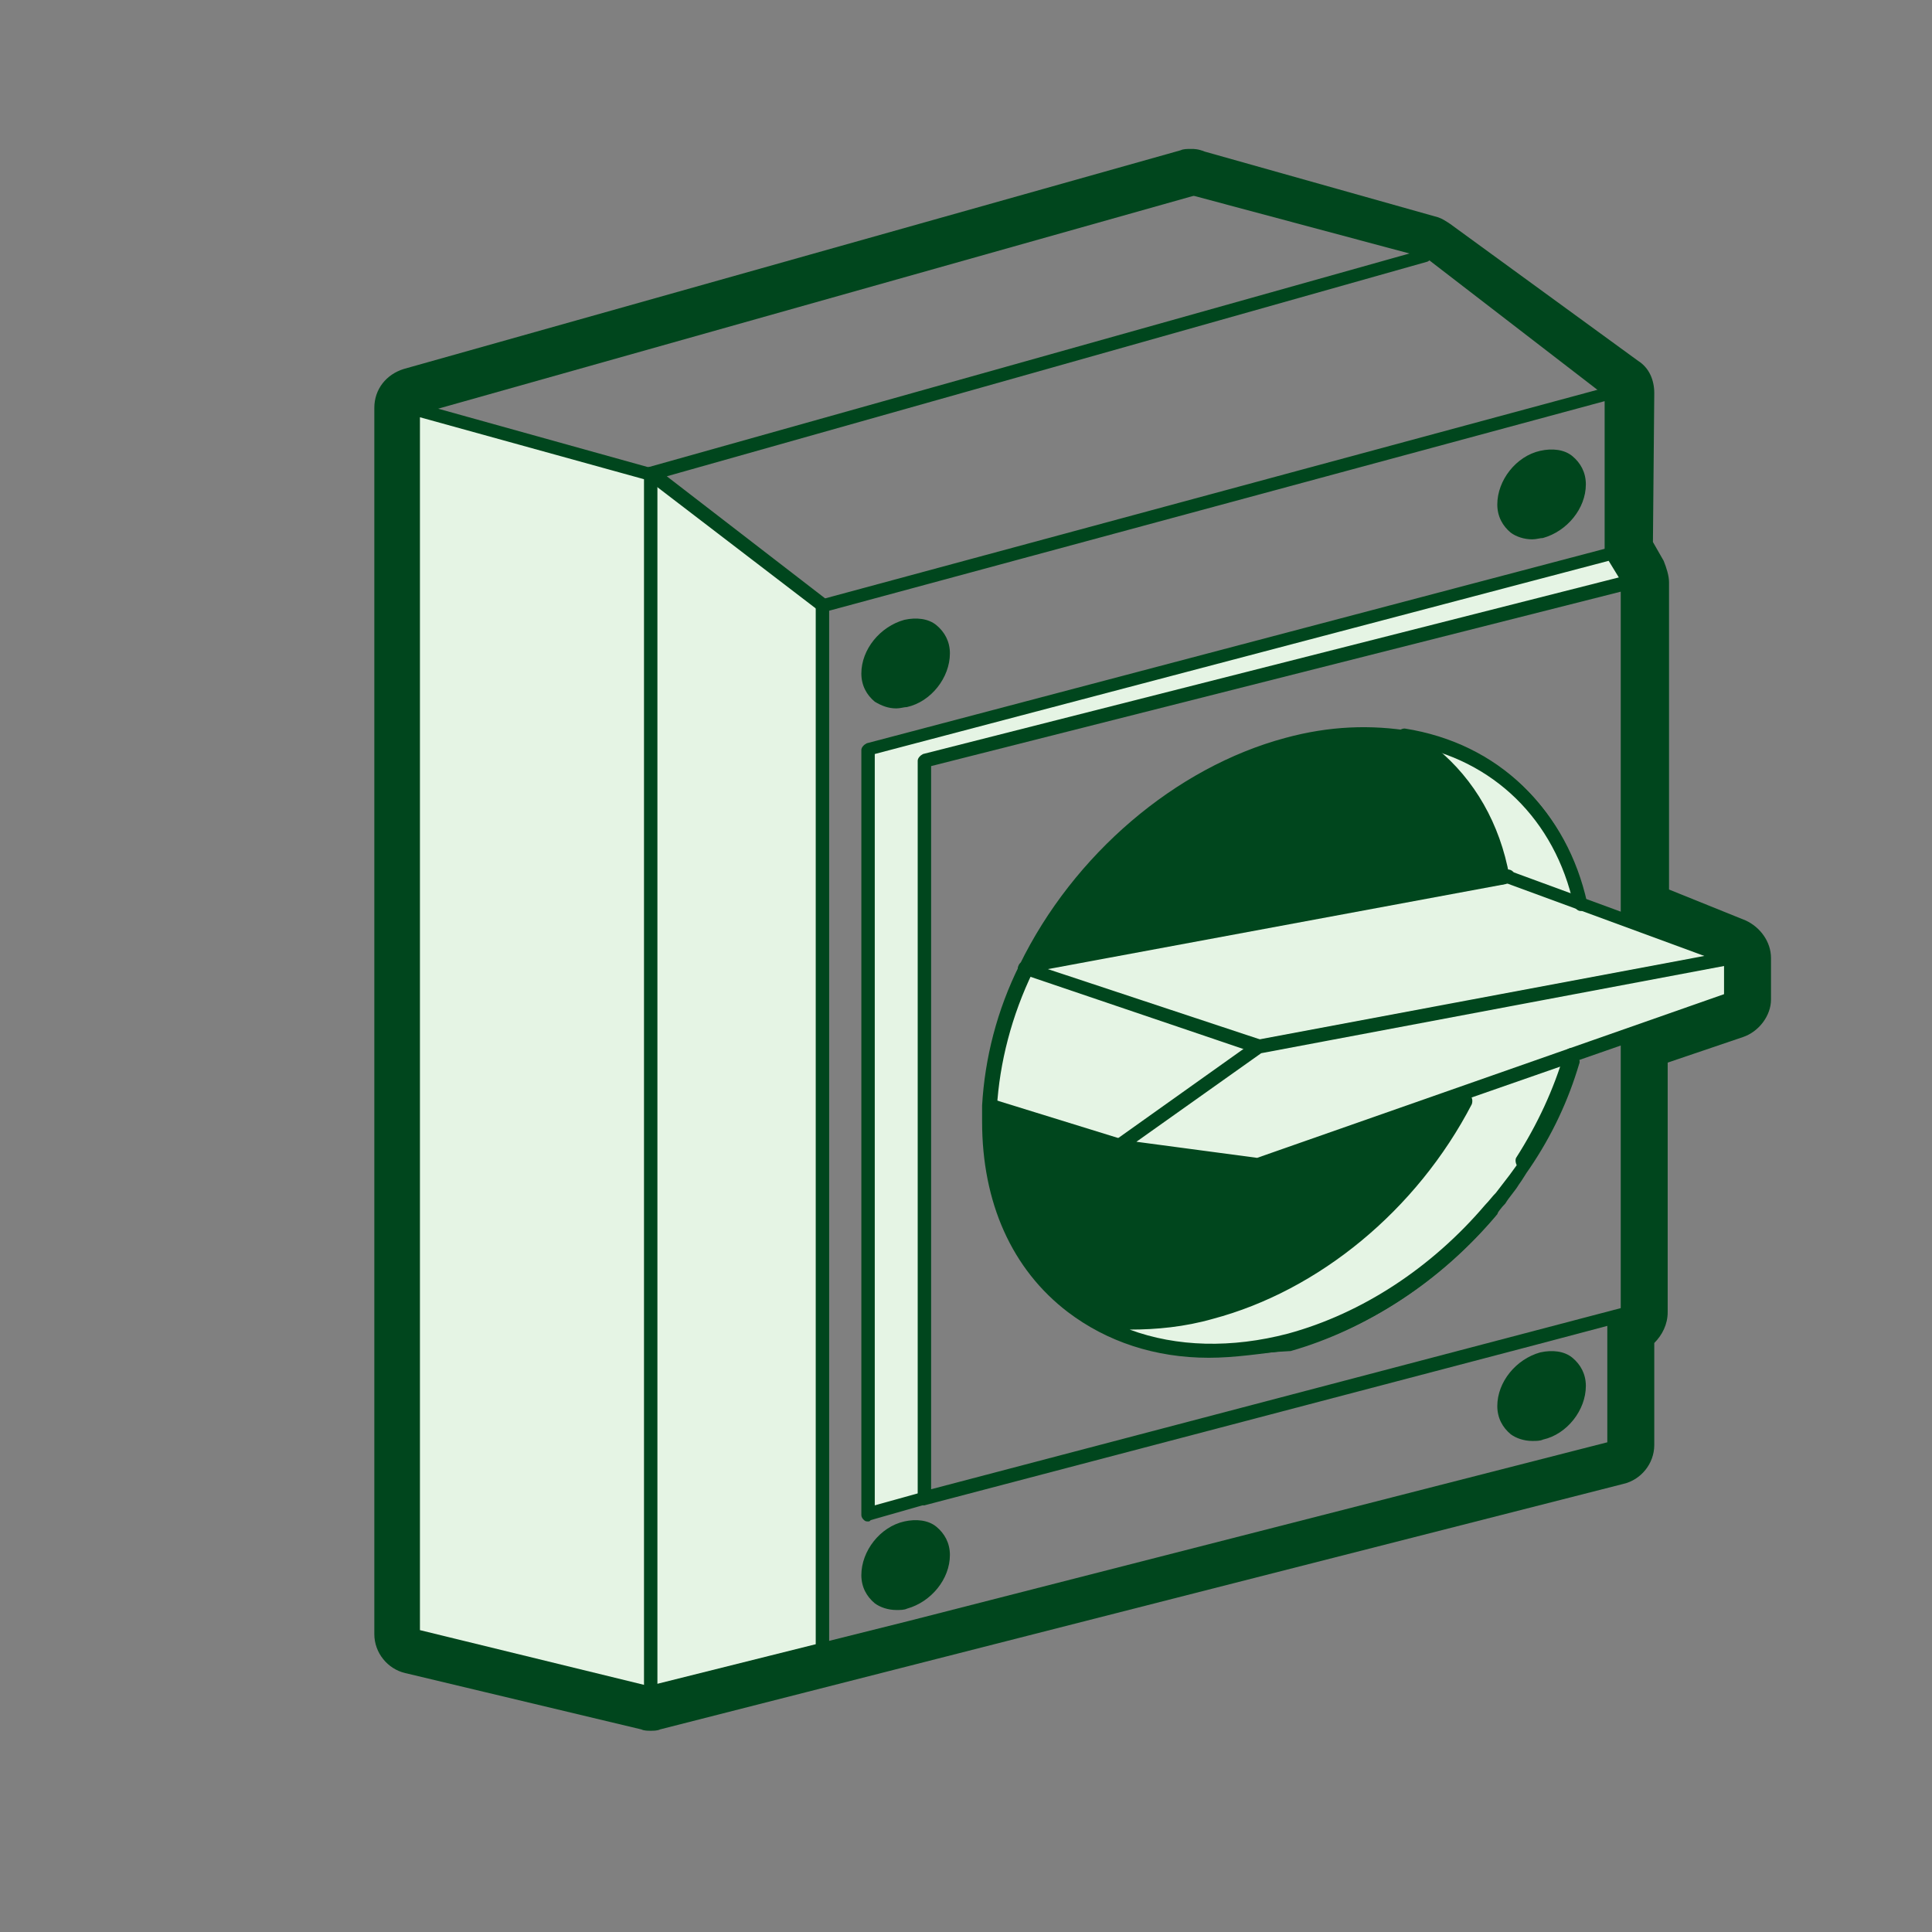 <!--?xml version="1.0" encoding="utf-8"?--> <svg version="1.1" id="Calque_2_00000146484658929554743310000005972282251388702595_" xmlns="http://www.w3.org/2000/svg" xmlns:xlink="http://www.w3.org/1999/xlink" x="0px" y="0px" viewBox="0 0 144 144" style="enable-background:new 0 0 144 144;" xml:space="preserve"><rect x="0" y="0" width="144" height="144" fill="#808080" stroke="none"/> <style type="text/css"> .st0{fill:var(--$primary-50);} .st1{fill:var(--$primary-900);} .st2{fill:none;} </style> <g id="structure"> <polygon fill="#E5F4E4" points="117.7,67.3 121.3,68.6 129,71.4 93.8,78 77.1,72.2 77.2,71.9 112.1,65.4 112.4,65.3  "></polygon> <polygon fill="#E5F4E4" points="117.1,78.7 109.1,81.5 93.7,86.8 83.4,85.4 93.8,78 129,71.4 129,74.5 121.3,77.2  "></polygon> <polygon fill="#E5F4E4" points="120.1,41.3 121.4,43.4 68.9,56.7 68.9,111.7 67.1,112.2 64.7,112.9 64.7,55.9 115.7,42.4  "></polygon> <path fill="#E5F4E4" d="M117.7,67.3l-5.3-1.9l-0.3,0.1v-0.1c-0.9-4.6-3.5-8.2-7-10.4C111.4,56,116.2,60.6,117.7,67.3z"></path> <path fill="#E5F4E4" d="M109.1,81.5l8.1-2.8c-0.8,2.8-2,5.4-3.6,7.9c-0.2,0.4-0.5,0.8-0.8,1.1c-0.3,0.5-0.7,0.9-1,1.3 c-0.2,0.3-0.5,0.6-0.8,0.9c-3.9,4.7-9.2,8.2-15,9.8c-5.6,1.5-10.7,0.8-14.6-1.5c2.7,0.4,5.7,0.3,8.8-0.6c8.1-2.2,15.1-8.3,19-15.8 C109.2,81.9,109.1,81.5,109.1,81.5z"></path> <path fill="#00461D" d="M117.7,36c0,1.5-1.2,3.1-2.8,3.5c-1.5,0.4-2.8-0.5-2.8-2s1.2-3.1,2.8-3.5C116.5,33.5,117.7,34.5,117.7,36z"></path> <path fill="#00461D" d="M117.7,103.3c0,1.5-1.2,3.1-2.8,3.5s-2.8-0.5-2.8-2.1s1.2-3.1,2.8-3.5S117.7,101.7,117.7,103.3z"></path> <path fill="#00461D" d="M112.1,65.3L112.1,65.3l-34.9,6.6l-0.1,0.4L76.4,72c3.8-7.8,11.1-14.4,19.5-16.7c3.3-0.9,6.4-1,9.2-0.5 C108.6,57.1,111.1,60.7,112.1,65.3z"></path> <path fill="#00461D" d="M109.1,81.5l0.2,0.4c-3.9,7.4-11,13.6-19,15.8c-3.1,0.8-6.1,1-8.8,0.6c3.9,2.3,9,3,14.6,1.5 c5.8-1.5,11-5.1,15-9.8c-3.9,4.7-9.2,8.3-15.1,9.9c-12.3,3.3-22.3-4-22.3-16.3c0-0.4,0-0.8,0-1.2l9.7,3l10.3,1.4 C93.7,86.8,109.1,81.5,109.1,81.5z"></path> <path fill="#E5F4E4" d="M93.8,78l-10.4,7.4l-9.7-3c0.2-3.5,1.2-7.1,2.8-10.3l0.6,0.2C77.1,72.2,93.8,78,93.8,78z"></path> <path fill="#00461D" d="M70.3,48.6c0,1.5-1.2,3.1-2.8,3.5c-1.6,0.4-2.8-0.5-2.8-2s1.2-3.1,2.8-3.5C69.1,46.2,70.3,47.1,70.3,48.6z"></path> <path fill="#00461D" d="M70.3,115.9c0,1.5-1.2,3.1-2.8,3.6c-1.6,0.4-2.8-0.5-2.8-2.1s1.2-3.1,2.8-3.5 C69.1,113.4,70.3,114.3,70.3,115.9z"></path> <polygon fill="#E5F4E4" points="61.3,45.1 61.3,122.9 48.5,126.1 48.5,35.3  "></polygon> <polygon fill="#E5F4E4" points="48.5,35.3 48.5,126.1 30.9,121.8 30.9,30.4  "></polygon> <g> <g> <path fill="#00461D" d="M48.5,126.6L48.5,126.6l-17.7-4.2c-0.2-0.1-0.4-0.3-0.4-0.5V30.5c0-0.2,0.1-0.3,0.2-0.4S30.9,30,31,30 l17.6,4.9c0.3,0.1,0.4,0.3,0.3,0.6c-0.1,0.3-0.3,0.4-0.6,0.3l-17-4.7v90.4l17.2,4.2c0.3,0.1,0.4,0.3,0.4,0.6 C49,126.4,48.8,126.6,48.5,126.6z"></path> </g> <g> <path fill="#00461D" d="M120.2,29.8c-0.1,0-0.2,0-0.3-0.1l-13.5-10.4l-0.2-0.1L89,14.6c-0.3-0.1-0.4-0.3-0.4-0.6 c0.1-0.3,0.3-0.4,0.6-0.4l17.5,4.8c0.1,0,0.1,0,0.2,0.1l13.6,10.4c0.2,0.2,0.3,0.5,0.1,0.7C120.5,29.7,120.3,29.8,120.2,29.8z"></path> </g> <g> <path fill="#00461D" d="M30.9,30.9c-0.2,0-0.4-0.1-0.5-0.4s0.1-0.5,0.3-0.6L89,13.6c0.3-0.1,0.5,0.1,0.6,0.3s-0.1,0.5-0.3,0.6 L31.1,30.9C31,30.9,31,30.9,30.9,30.9z"></path> </g> <g> <path fill="#00461D" d="M48.5,126.6c-0.1,0-0.2,0-0.3-0.1s-0.2-0.2-0.2-0.4V35.3c0-0.3,0.2-0.5,0.5-0.5S49,35,49,35.3v90.2l18.8-4.7 l52-13.3v-9c0-0.3,0.2-0.5,0.5-0.5l0,0c0.3,0,0.5,0.2,0.5,0.5v9.3c0,0.2-0.2,0.4-0.4,0.5l-59,15.1l-12.8,3.2 C48.6,126.6,48.6,126.6,48.5,126.6z M120.3,107.8L120.3,107.8L120.3,107.8z"></path> </g> <g> <path fill="#00461D" d="M61.3,45.6c-0.1,0-0.2,0-0.3-0.1l-12.8-9.8c-0.1-0.1-0.2-0.3-0.2-0.5s0.2-0.3,0.4-0.4l57.7-16.2 c0.3-0.1,0.5,0.1,0.6,0.3c0.1,0.3-0.1,0.5-0.3,0.6l-56.7,16l11.8,9.1L120,28.8c0.2,0,0.3,0,0.4,0.1s0.2,0.2,0.2,0.4v12 c0,0.3-0.2,0.5-0.5,0.5l0,0c-0.3,0-0.5-0.2-0.5-0.5V29.9L61.5,45.6C61.4,45.6,61.4,45.6,61.3,45.6z"></path> </g> <g> <path fill="#00461D" d="M61.3,123.4c-0.3,0-0.5-0.2-0.5-0.5V45.1c0-0.3,0.2-0.5,0.5-0.5s0.5,0.2,0.5,0.5v77.8 C61.8,123.2,61.6,123.4,61.3,123.4z"></path> </g> <g> <path fill="#00461D" d="M68.9,112.2c-0.1,0-0.2,0-0.3-0.1c-0.1-0.1-0.2-0.2-0.2-0.4v-55c0-0.2,0.2-0.4,0.4-0.5l52.4-13.3 c0.1,0,0.3,0,0.4,0.1s0.2,0.2,0.2,0.4v25c0,0.3-0.2,0.5-0.5,0.5s-0.5-0.2-0.5-0.5V44.1l-51.4,13V111l51.4-13.5v-20 c0-0.3,0.2-0.5,0.5-0.5s0.5,0.2,0.5,0.5v20.4c0,0.2-0.2,0.4-0.4,0.5l-6.8,1.8L68.9,112.2C69,112.2,69,112.2,68.9,112.2z"></path> </g> <g> <path fill="#00461D" d="M64.7,113.4c-0.1,0-0.2,0-0.3-0.1c-0.1-0.1-0.2-0.2-0.2-0.4v-57c0-0.2,0.2-0.4,0.4-0.5L120,40.8 c0.2-0.1,0.4,0,0.6,0.2l1.3,2.1c0.1,0.2,0.1,0.5-0.2,0.7c-0.2,0.1-0.5,0.1-0.7-0.2l-1.1-1.8L65.2,56.2v56l3.6-1 c0.3-0.1,0.5,0.1,0.6,0.3c0.1,0.3-0.1,0.5-0.3,0.6l-4.2,1.2C64.8,113.4,64.8,113.4,64.7,113.4z"></path> </g> <g> <path fill="#00461D" d="M93.7,87.3L93.7,87.3l-10.4-1.4c-0.2,0-0.4-0.2-0.4-0.4c0-0.2,0-0.4,0.2-0.5l10.4-7.4c0.1,0,0.1-0.1,0.2-0.1 l35.2-6.6c0.1,0,0.3,0,0.4,0.1c0.1,0.1,0.2,0.2,0.2,0.4v3.1c0,0.2-0.1,0.4-0.3,0.5L93.9,87.3C93.8,87.3,93.8,87.3,93.7,87.3z M84.7,85.1l9,1.2l34.8-12.2V72L94,78.5L84.7,85.1z"></path> </g> <g> <path fill="#00461D" d="M77.2,72.4c-0.2,0-0.4-0.2-0.5-0.4c-0.1-0.3,0.1-0.5,0.4-0.6l35.2-6.6c0.3,0,0.5,0.1,0.6,0.4 c0,0.3-0.1,0.5-0.4,0.6l-0.3,0.1L77.2,72.4L77.2,72.4z"></path> </g> <g> <path fill="#00461D" d="M83.4,85.9L83.4,85.9l-9.8-3l0.3-1l9.7,3c0.3,0.1,0.4,0.4,0.3,0.6C83.8,85.8,83.6,85.9,83.4,85.9z"></path> </g> <g> <path fill="#00461D" d="M129,71.9c-0.1,0-0.1,0-0.2,0l-16.6-6.1c-0.3-0.1-0.4-0.4-0.3-0.6c0.1-0.3,0.4-0.4,0.6-0.3l16.6,6.1 c0.3,0.1,0.4,0.4,0.3,0.6C129.4,71.8,129.2,71.9,129,71.9z"></path> </g> <g> <path fill="#00461D" d="M93.8,78.5c-0.1,0-0.1,0-0.2,0l-17.4-5.9c-0.3-0.1-0.4-0.4-0.3-0.6c0.1-0.3,0.4-0.4,0.6-0.3l0.6,0.2L94,77.5 c0.3,0.1,0.4,0.4,0.3,0.6C94.2,78.4,94,78.5,93.8,78.5z"></path> </g> <g> <path fill="#00461D" d="M113.5,87.1c-0.1,0-0.2,0-0.3-0.1c-0.2-0.1-0.3-0.5-0.2-0.7c1.6-2.5,2.8-5.1,3.6-7.8 c0.1-0.3,0.4-0.4,0.6-0.4c0.3,0.1,0.4,0.3,0.4,0.5c0,0,0,0.2-0.1,0.2c-0.8,2.7-2,5.4-3.7,7.9C113.8,87,113.7,87.1,113.5,87.1z"></path> </g> <g> <path fill="#00461D" d="M90.1,101.2c-4,0-7.6-1.2-10.5-3.4c-4.2-3.2-6.4-8.2-6.4-14.2c0-0.4,0-0.8,0-1.2c0.2-3.5,1.1-7.1,2.8-10.5 c4-8.2,11.6-14.7,19.8-16.9c3.3-0.9,6.4-1,9.4-0.5c6.7,1.2,11.6,6,13.1,12.8l0,0v0.1c0,0.3-0.2,0.5-0.5,0.5 c-0.2,0-0.4-0.2-0.5-0.4l0,0l0,0c-1.4-6.4-6-10.9-12.3-12c-2.8-0.5-5.8-0.4-8.9,0.5c-7.9,2.1-15.3,8.4-19.1,16.4 c-1.6,3.3-2.5,6.8-2.7,10.2c0,0.4,0,0.8,0,1.2c0,5.6,2.1,10.4,6.1,13.4c4.1,3.2,9.6,4,15.6,2.4c5.5-1.5,10.8-4.9,14.8-9.7 c0.2-0.2,0.5-0.2,0.7-0.1c0.2,0.2,0.2,0.5,0.1,0.7c-4.2,5-9.6,8.5-15.3,10.1C94,100.9,92,101.2,90.1,101.2z"></path> </g> <g> <path fill="#00461D" d="M117.8,67.8c-0.2,0-0.4-0.2-0.5-0.4c-1.2-5.8-5-10-10.2-11.6c2.8,2.3,4.7,5.6,5.4,9.5 c0.1,0.3-0.1,0.5-0.4,0.6s-0.5-0.1-0.6-0.4c-0.9-4.3-3.3-7.9-6.8-10.1l-0.3-0.2c-0.2-0.1-0.3-0.4-0.2-0.6s0.3-0.3,0.5-0.3 c7,1.1,12,6,13.5,13C118.3,67.6,118.1,67.8,117.8,67.8C117.9,67.8,117.9,67.8,117.8,67.8z"></path> </g> <g> <path fill="#00461D" d="M90.2,101.1c-3.3,0-6.4-0.8-9.1-2.4c-0.2-0.1-0.3-0.4-0.2-0.6c0.1-0.2,0.3-0.4,0.6-0.3 c2.7,0.4,5.6,0.3,8.6-0.5c7.7-2.1,14.7-7.9,18.7-15.5c0.1-0.2,0.4-0.3,0.7-0.2c0.2,0.1,0.3,0.4,0.2,0.7 c-4.1,7.9-11.4,13.9-19.3,16c-2.1,0.6-4.2,0.8-6.2,0.8c3.5,1.3,7.6,1.4,11.8,0.3c5.5-1.5,10.7-4.9,14.7-9.6 c0.3-0.3,0.5-0.6,0.8-0.9c0.3-0.4,0.7-0.9,1-1.3s0.5-0.7,0.8-1.1c1.6-2.4,2.8-4.9,3.5-7.5c0.1-0.3,0.4-0.4,0.6-0.3 c0.3,0.1,0.4,0.4,0.3,0.6c-0.8,2.7-2,5.3-3.7,7.8c-0.3,0.4-0.5,0.8-0.8,1.2c-0.3,0.5-0.7,0.9-1,1.4c-0.3,0.3-0.5,0.6-0.8,1 c-4.2,4.9-9.6,8.4-15.2,10C94.1,100.8,92.1,101.1,90.2,101.1z"></path> </g> <g> <path fill="#00461D" d="M66.8,52.8c-0.6,0-1.1-0.2-1.6-0.5c-0.6-0.5-1-1.2-1-2.1c0-1.8,1.4-3.5,3.2-4c0.9-0.2,1.8-0.1,2.4,0.4 s1,1.2,1,2.1c0,1.8-1.4,3.6-3.2,4C67.4,52.7,67.1,52.8,66.8,52.8z M68.2,47c-0.2,0-0.4,0-0.6,0.1c-1.3,0.4-2.4,1.7-2.4,3.1 c0,0.6,0.2,1,0.6,1.3s1,0.4,1.6,0.2c1.3-0.3,2.4-1.7,2.4-3.1c0-0.6-0.2-1-0.6-1.3C69,47.1,68.6,47,68.2,47z"></path> </g> <g> <path fill="#00461D" d="M114.2,40.2c-0.6,0-1.2-0.2-1.6-0.5c-0.6-0.5-1-1.2-1-2.1c0-1.8,1.4-3.6,3.2-4c0.9-0.2,1.8-0.1,2.4,0.4 s1,1.2,1,2.1c0,1.8-1.4,3.5-3.2,4C114.8,40.1,114.5,40.2,114.2,40.2z M115.7,34.4c-0.2,0-0.4,0-0.6,0.1c-1.3,0.3-2.4,1.7-2.4,3.1 c0,0.6,0.2,1,0.6,1.3s1,0.4,1.6,0.2c1.3-0.4,2.4-1.8,2.4-3.1c0-0.6-0.2-1-0.6-1.3C116.4,34.5,116,34.4,115.7,34.4z"></path> </g> <g> <path fill="#00461D" d="M66.8,120c-0.6,0-1.2-0.2-1.6-0.5c-0.6-0.5-1-1.2-1-2.1c0-1.8,1.4-3.6,3.2-4c0.9-0.2,1.8-0.1,2.4,0.4 s1,1.2,1,2.1c0,1.8-1.4,3.5-3.2,4C67.4,120,67.1,120,66.8,120z M68.3,114.2c-0.2,0-0.4,0-0.6,0.1l0,0c-1.3,0.3-2.4,1.7-2.4,3.1 c0,0.6,0.2,1,0.6,1.3s1,0.4,1.6,0.2c1.3-0.4,2.4-1.8,2.4-3.1c0-0.6-0.2-1-0.6-1.3C69,114.3,68.6,114.2,68.3,114.2z M67.5,113.8 L67.5,113.8L67.5,113.8z"></path> </g> <g> <path fill="#00461D" d="M114.2,107.4c-0.6,0-1.2-0.2-1.6-0.5c-0.6-0.5-1-1.2-1-2.1c0-1.8,1.4-3.5,3.2-4c0.9-0.2,1.8-0.1,2.4,0.4 s1,1.2,1,2.1c0,1.8-1.4,3.6-3.2,4C114.8,107.4,114.5,107.4,114.2,107.4z M115.7,101.6c-0.2,0-0.4,0-0.6,0.1 c-1.3,0.4-2.4,1.7-2.4,3.1c0,0.6,0.2,1,0.6,1.3s1,0.4,1.6,0.2c1.3-0.3,2.4-1.7,2.4-3.1c0-0.6-0.2-1-0.6-1.3 C116.4,101.7,116,101.6,115.7,101.6z"></path> </g> </g> </g> <g id="filled"> <path fill="#00461D" d="M88.8,14.1l17.4,4.9l14,10.2l-0.1,12l1.3,2.1v25l7.6,3.1v3.1l-7.6,2.6V98l-1,0.5v9.3l-71.8,18.3L31,121.9V30.4 L88.8,14.1 M88.8,11.1c-0.3,0-0.6,0-0.8,0.1L30.1,27.5c-1.3,0.4-2.2,1.5-2.2,2.9v91.4c0,1.4,1,2.6,2.3,2.9l17.6,4.2 c0.2,0.1,0.5,0.1,0.7,0.1s0.5,0,0.7-0.1l71.8-18.3c1.3-0.3,2.3-1.5,2.3-2.9v-7.6c0.6-0.6,1-1.4,1-2.3V79.2l5.6-1.9 c1.2-0.4,2.1-1.6,2.1-2.8v-3.1c0-1.2-0.8-2.3-1.9-2.8l-5.7-2.3V43.4c0-0.5-0.2-1.1-0.4-1.6l-0.8-1.4l0.1-11.1c0-1-0.4-1.9-1.2-2.4 l-14-10.2c-0.3-0.2-0.6-0.4-0.9-0.5l-17.4-4.9C89.3,11.1,89,11.1,88.8,11.1L88.8,11.1L88.8,11.1z"></path> </g> <g id="boundaries"> <rect y="0" fill="none" width="144" height="144"></rect> </g> </svg> 
